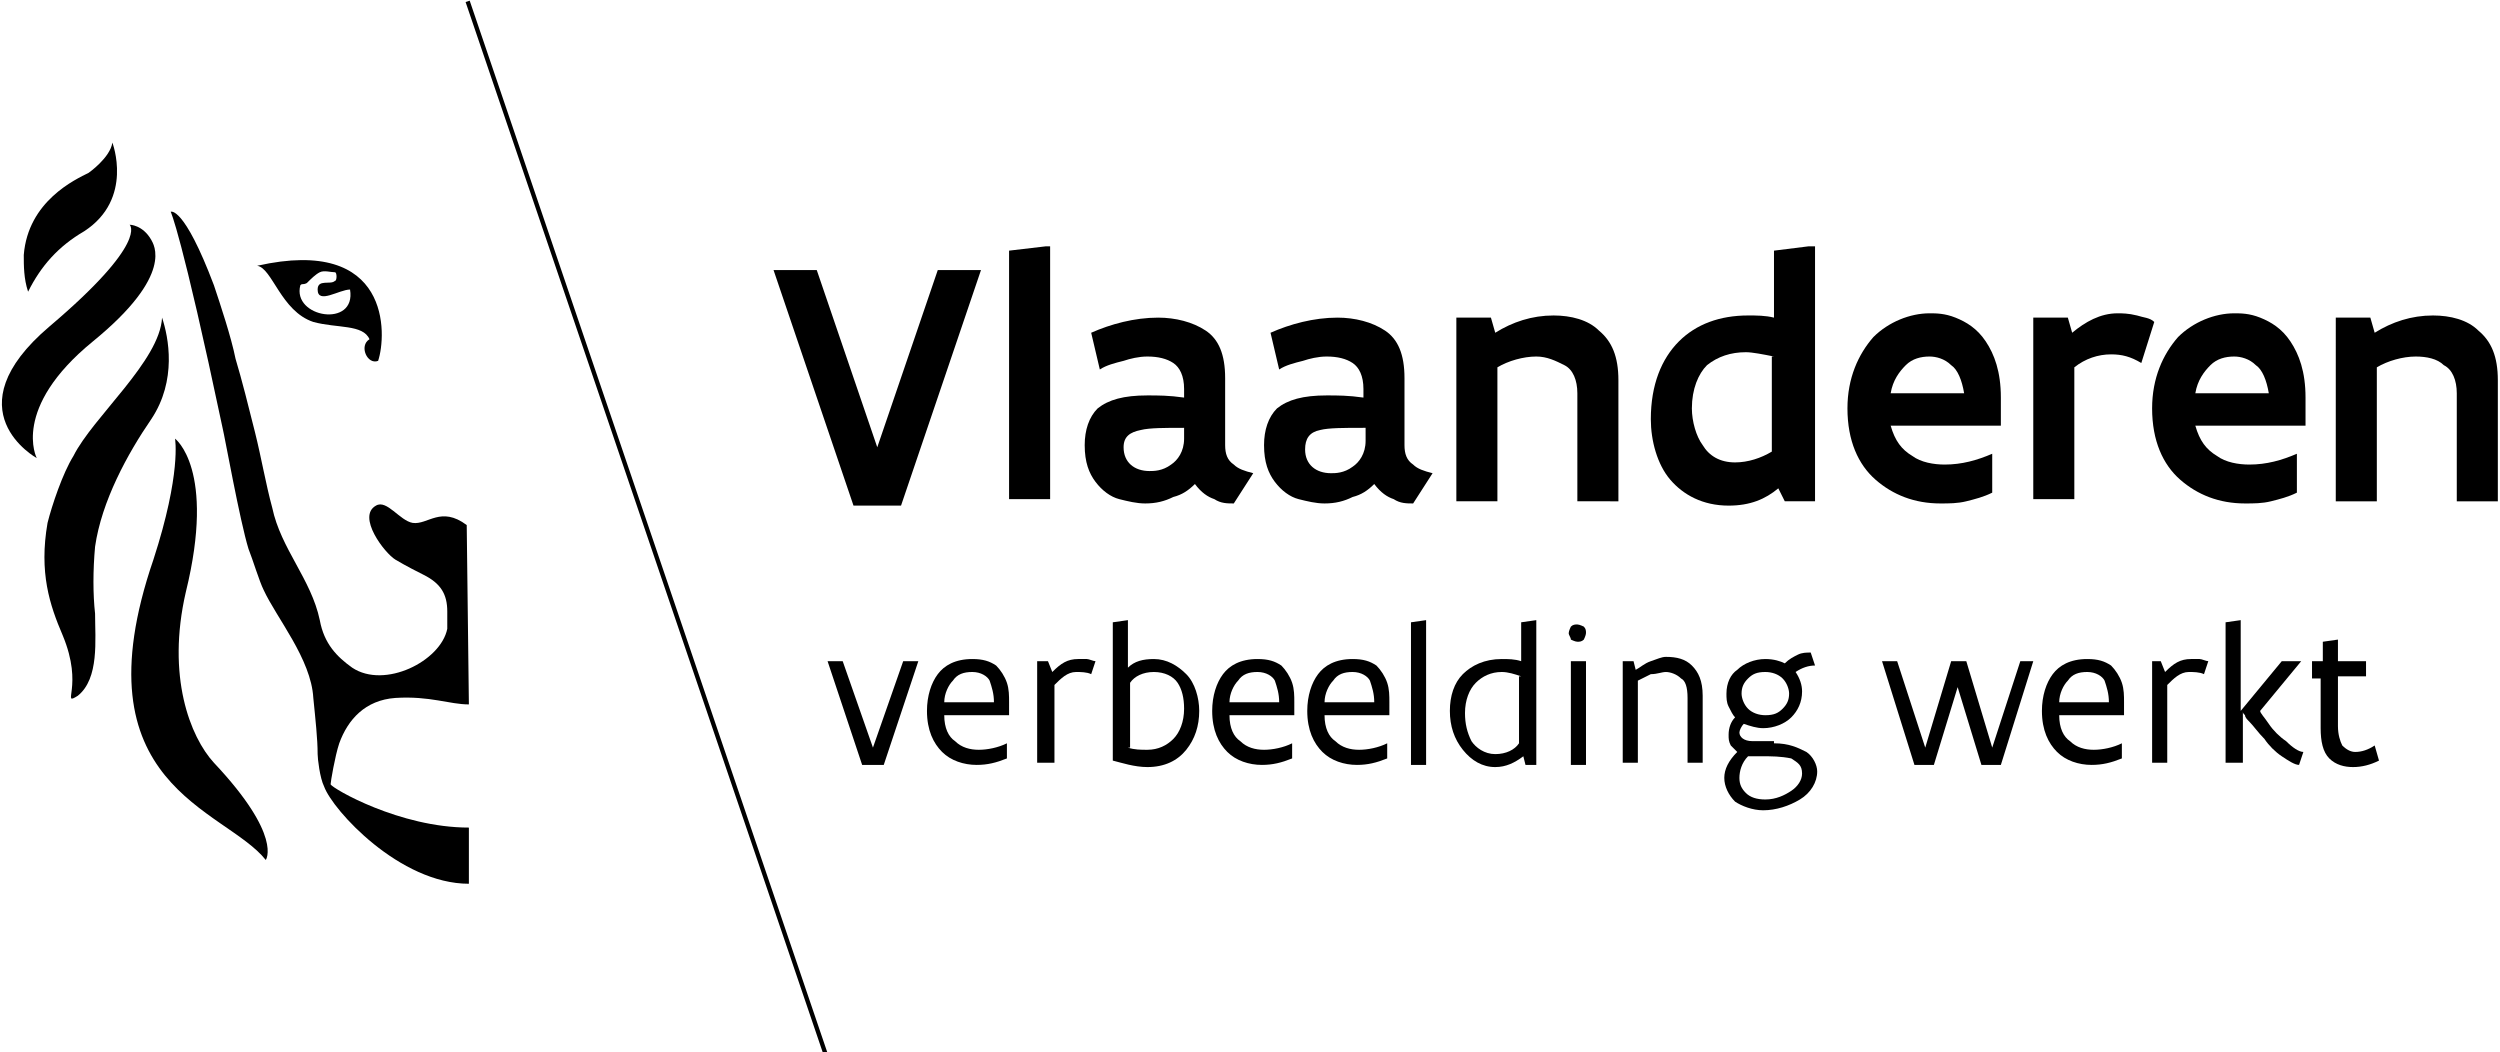 <?xml version="1.0" encoding="utf-8"?>
<!-- Generator: Adobe Illustrator 19.2.1, SVG Export Plug-In . SVG Version: 6.00 Build 0)  -->
<svg version="1.1" id="Laag_1" xmlns="http://www.w3.org/2000/svg" xmlns:xlink="http://www.w3.org/1999/xlink" x="0px" y="0px"
	 viewBox="0 0 115.7 48.7" enable-background="new 0 0 115.7 48.7" xml:space="preserve">
<g>
	<g>
		<path d="M45.4,12.5l-3.7,10.9h-2.2l-3.7-10.9h2l2.8,8.2l2.8-8.2H45.4z"/>
		<path d="M46.7,11.6l1.7-0.2h0.2v11.7h-1.9V11.6z"/>
		<path d="M57.1,23.3c-0.3,0-0.6,0-0.9-0.2c-0.3-0.1-0.6-0.3-0.9-0.7c-0.3,0.3-0.6,0.5-1,0.6c-0.4,0.2-0.8,0.3-1.3,0.3
			c-0.4,0-0.8-0.1-1.2-0.2c-0.4-0.1-0.8-0.4-1.1-0.8c-0.3-0.4-0.5-0.9-0.5-1.7c0-0.7,0.2-1.3,0.6-1.7c0.5-0.4,1.2-0.6,2.3-0.6
			c0.5,0,1,0,1.7,0.1v-0.4c0-0.6-0.2-1-0.5-1.2c-0.3-0.2-0.7-0.3-1.2-0.3c-0.4,0-0.8,0.1-1.1,0.2c-0.4,0.1-0.8,0.2-1.1,0.4l-0.4-1.7
			c0.9-0.4,2-0.7,3.1-0.7c0.8,0,1.6,0.2,2.2,0.6c0.6,0.4,0.9,1.1,0.9,2.2v3.1c0,0.4,0.1,0.7,0.4,0.9c0.2,0.2,0.5,0.3,0.9,0.4
			L57.1,23.3z M54.8,19.8c-0.9,0-1.6,0-2,0.1C52.3,20,52,20.2,52,20.7c0,0.7,0.5,1.1,1.2,1.1c0.2,0,0.6,0,1-0.3
			c0.3-0.2,0.6-0.6,0.6-1.2V19.8z"/>
		<path d="M65.4,23.3c-0.3,0-0.6,0-0.9-0.2c-0.3-0.1-0.6-0.3-0.9-0.7c-0.3,0.3-0.6,0.5-1,0.6c-0.4,0.2-0.8,0.3-1.3,0.3
			c-0.4,0-0.8-0.1-1.2-0.2c-0.4-0.1-0.8-0.4-1.1-0.8c-0.3-0.4-0.5-0.9-0.5-1.7c0-0.7,0.2-1.3,0.6-1.7c0.5-0.4,1.2-0.6,2.3-0.6
			c0.5,0,1,0,1.7,0.1v-0.4c0-0.6-0.2-1-0.5-1.2c-0.3-0.2-0.7-0.3-1.2-0.3c-0.4,0-0.8,0.1-1.1,0.2c-0.4,0.1-0.8,0.2-1.1,0.4l-0.4-1.7
			c0.9-0.4,2-0.7,3.1-0.7c0.8,0,1.6,0.2,2.2,0.6c0.6,0.4,0.9,1.1,0.9,2.2v3.1c0,0.4,0.1,0.7,0.4,0.9c0.2,0.2,0.5,0.3,0.9,0.4
			L65.4,23.3z M63.1,19.8c-0.9,0-1.6,0-2,0.1c-0.5,0.1-0.7,0.4-0.7,0.9c0,0.7,0.5,1.1,1.2,1.1c0.2,0,0.6,0,1-0.3
			c0.3-0.2,0.6-0.6,0.6-1.2V19.8z"/>
		<path d="M67.4,14.7H69l0.2,0.7c0.8-0.5,1.7-0.8,2.7-0.8c0.8,0,1.6,0.2,2.1,0.7c0.6,0.5,0.9,1.2,0.9,2.3v5.6H73v-5
			c0-0.6-0.2-1.1-0.6-1.3s-0.8-0.4-1.3-0.4c-0.6,0-1.3,0.2-1.8,0.5v6.2h-1.9V14.7z"/>
		<path d="M84,23.2h-1.4l-0.3-0.6c-0.6,0.5-1.3,0.8-2.3,0.8c-1.2,0-2.1-0.5-2.7-1.2c-0.6-0.7-0.9-1.8-0.9-2.8c0-1.6,0.5-2.8,1.3-3.6
			c0.8-0.8,1.9-1.2,3.2-1.2c0.4,0,0.8,0,1.2,0.1v-3.1l1.6-0.2H84V23.2z M82.1,16.5c-0.5-0.1-1-0.2-1.3-0.2c-0.7,0-1.3,0.2-1.8,0.6
			c-0.4,0.4-0.7,1.1-0.7,2c0,0.6,0.2,1.3,0.5,1.7c0.3,0.5,0.8,0.8,1.5,0.8c0.6,0,1.2-0.2,1.7-0.5V16.5z"/>
		<path d="M92.2,21v1.8c-0.4,0.2-0.8,0.3-1.2,0.4c-0.4,0.1-0.8,0.1-1.2,0.1c-1.2,0-2.2-0.4-3-1.1c-0.8-0.7-1.3-1.8-1.3-3.3
			c0-1.4,0.5-2.5,1.2-3.3c0.7-0.7,1.7-1.1,2.6-1.1c0.3,0,0.7,0,1.2,0.2c0.5,0.2,1,0.5,1.4,1.1c0.4,0.6,0.7,1.4,0.7,2.6v1.3h-5.1
			c0.2,0.7,0.5,1.1,1,1.4c0.4,0.3,1,0.4,1.5,0.4C90.8,21.5,91.5,21.3,92.2,21L92.2,21z M90.9,18.2c-0.1-0.6-0.3-1.1-0.6-1.3
			c-0.3-0.3-0.7-0.4-1-0.4c-0.4,0-0.8,0.1-1.1,0.4c-0.3,0.3-0.6,0.7-0.7,1.3H90.9z"/>
		<path d="M99.1,16.8c-0.5-0.3-0.9-0.4-1.4-0.4c-0.6,0-1.2,0.2-1.7,0.6v6.1h-1.9v-8.4h1.6l0.2,0.7c0.6-0.5,1.3-0.9,2.1-0.9
			c0.2,0,0.5,0,0.9,0.1c0.3,0.1,0.6,0.1,0.8,0.3L99.1,16.8z"/>
		<path d="M106.3,21v1.8c-0.4,0.2-0.8,0.3-1.2,0.4c-0.4,0.1-0.8,0.1-1.2,0.1c-1.2,0-2.2-0.4-3-1.1c-0.8-0.7-1.3-1.8-1.3-3.3
			c0-1.4,0.5-2.5,1.2-3.3c0.7-0.7,1.7-1.1,2.6-1.1c0.3,0,0.7,0,1.2,0.2c0.5,0.2,1,0.5,1.4,1.1c0.4,0.6,0.7,1.4,0.7,2.6v1.3h-5.1
			c0.2,0.7,0.5,1.1,1,1.4c0.4,0.3,1,0.4,1.5,0.4C104.9,21.5,105.6,21.3,106.3,21L106.3,21z M105,18.2c-0.1-0.6-0.3-1.1-0.6-1.3
			c-0.3-0.3-0.7-0.4-1-0.4c-0.4,0-0.8,0.1-1.1,0.4c-0.3,0.3-0.6,0.7-0.7,1.3H105z"/>
		<path d="M108.1,14.7h1.6l0.2,0.7c0.8-0.5,1.7-0.8,2.7-0.8c0.8,0,1.6,0.2,2.1,0.7c0.6,0.5,0.9,1.2,0.9,2.3v5.6h-1.9v-5
			c0-0.6-0.2-1.1-0.6-1.3c-0.3-0.3-0.8-0.4-1.3-0.4c-0.6,0-1.3,0.2-1.8,0.5v6.2h-1.9V14.7z"/>
	</g>
	<g>
		<path d="M42.5,30.6l-1.6,4.8h-1l-1.6-4.8H39l1.4,4l1.4-4H42.5z"/>
		<path d="M46.7,33.1h-3c0,0.6,0.2,1,0.5,1.2c0.3,0.3,0.7,0.4,1.1,0.4c0.4,0,0.9-0.1,1.3-0.3l0,0v0.7c-0.5,0.2-0.9,0.3-1.4,0.3
			c-0.6,0-1.2-0.2-1.6-0.6c-0.4-0.4-0.7-1-0.7-1.9c0-0.7,0.2-1.3,0.5-1.7c0.3-0.4,0.8-0.7,1.6-0.7c0.5,0,0.8,0.1,1.1,0.3
			c0.2,0.2,0.4,0.5,0.5,0.8c0.1,0.3,0.1,0.6,0.1,0.9V33.1z M46,32.5c0-0.4-0.1-0.7-0.2-1c-0.1-0.2-0.4-0.4-0.8-0.4
			c-0.4,0-0.7,0.1-0.9,0.4c-0.2,0.2-0.4,0.6-0.4,1H46z"/>
		<path d="M48,30.6h0.5l0.2,0.5c0.4-0.4,0.7-0.6,1.2-0.6c0.1,0,0.3,0,0.4,0c0.1,0,0.3,0.1,0.4,0.1l-0.2,0.6
			c-0.2-0.1-0.5-0.1-0.7-0.1c-0.4,0-0.7,0.3-1,0.6v3.6H48V30.6z"/>
		<path d="M51.5,28.8l0.7-0.1h0v2.2c0.3-0.3,0.7-0.4,1.2-0.4c0.6,0,1.1,0.3,1.5,0.7c0.4,0.4,0.6,1.1,0.6,1.7c0,0.7-0.2,1.3-0.6,1.8
			c-0.4,0.5-1,0.8-1.8,0.8c-0.6,0-1.2-0.2-1.6-0.3V28.8z M52.2,34.6c0.3,0.1,0.6,0.1,0.9,0.1c0.5,0,0.9-0.2,1.2-0.5
			c0.3-0.3,0.5-0.8,0.5-1.4c0-0.5-0.1-0.9-0.3-1.2c-0.2-0.3-0.6-0.5-1.1-0.5c-0.5,0-0.9,0.2-1.1,0.5V34.6z"/>
		<path d="M59.9,33.1h-3c0,0.6,0.2,1,0.5,1.2c0.3,0.3,0.7,0.4,1.1,0.4c0.4,0,0.9-0.1,1.3-0.3l0,0v0.7c-0.5,0.2-0.9,0.3-1.4,0.3
			c-0.6,0-1.2-0.2-1.6-0.6c-0.4-0.4-0.7-1-0.7-1.9c0-0.7,0.2-1.3,0.5-1.7c0.3-0.4,0.8-0.7,1.6-0.7c0.5,0,0.8,0.1,1.1,0.3
			c0.2,0.2,0.4,0.5,0.5,0.8c0.1,0.3,0.1,0.6,0.1,0.9V33.1z M59.2,32.5c0-0.4-0.1-0.7-0.2-1c-0.1-0.2-0.4-0.4-0.8-0.4
			c-0.4,0-0.7,0.1-0.9,0.4c-0.2,0.2-0.4,0.6-0.4,1H59.2z"/>
		<path d="M64.3,33.1h-3c0,0.6,0.2,1,0.5,1.2c0.3,0.3,0.7,0.4,1.1,0.4c0.4,0,0.9-0.1,1.3-0.3l0,0v0.7c-0.5,0.2-0.9,0.3-1.4,0.3
			c-0.6,0-1.2-0.2-1.6-0.6c-0.4-0.4-0.7-1-0.7-1.9c0-0.7,0.2-1.3,0.5-1.7c0.3-0.4,0.8-0.7,1.6-0.7c0.5,0,0.8,0.1,1.1,0.3
			c0.2,0.2,0.4,0.5,0.5,0.8c0.1,0.3,0.1,0.6,0.1,0.9V33.1z M63.6,32.5c0-0.4-0.1-0.7-0.2-1c-0.1-0.2-0.4-0.4-0.8-0.4
			c-0.4,0-0.7,0.1-0.9,0.4c-0.2,0.2-0.4,0.6-0.4,1H63.6z"/>
		<path d="M65.3,28.8l0.7-0.1h0v6.7h-0.7V28.8z"/>
		<path d="M71.1,35.4h-0.5l-0.1-0.4c-0.4,0.3-0.8,0.5-1.3,0.5c-0.6,0-1.1-0.3-1.5-0.8c-0.4-0.5-0.6-1.1-0.6-1.8
			c0-0.7,0.2-1.3,0.6-1.7c0.4-0.4,1-0.7,1.8-0.7c0.3,0,0.6,0,0.9,0.1v-1.8l0.7-0.1h0V35.4z M70.4,31.3c-0.3-0.1-0.6-0.2-0.9-0.2
			c-0.5,0-0.9,0.2-1.2,0.5c-0.3,0.3-0.5,0.8-0.5,1.4c0,0.5,0.1,0.9,0.3,1.3c0.2,0.3,0.6,0.6,1.1,0.6c0.5,0,0.9-0.2,1.1-0.5V31.3z"/>
		<path d="M72.6,29.3c0-0.1,0.1-0.3,0.1-0.3c0.1-0.1,0.2-0.1,0.3-0.1c0.1,0,0.3,0.1,0.3,0.1c0.1,0.1,0.1,0.2,0.1,0.3
			c0,0.1-0.1,0.3-0.1,0.3c-0.1,0.1-0.2,0.1-0.3,0.1c-0.1,0-0.3-0.1-0.3-0.1C72.7,29.5,72.6,29.4,72.6,29.3z M72.7,30.6h0.7v4.8h-0.7
			V30.6z"/>
		<path d="M75.1,30.6h0.5l0.1,0.4c0.2-0.1,0.4-0.3,0.7-0.4c0.3-0.1,0.5-0.2,0.7-0.2c0.5,0,0.9,0.1,1.2,0.4c0.3,0.3,0.5,0.7,0.5,1.4
			v3.1h-0.7v-3c0-0.5-0.1-0.8-0.3-0.9c-0.2-0.2-0.5-0.3-0.7-0.3c-0.2,0-0.4,0.1-0.7,0.1c-0.2,0.1-0.4,0.2-0.6,0.3v3.8h-0.7V30.6z"/>
		<path d="M82.1,34.4c0.7,0,1.1,0.2,1.5,0.4c0.3,0.2,0.5,0.6,0.5,0.9c0,0.5-0.3,1-0.8,1.3c-0.5,0.3-1.1,0.5-1.7,0.5
			c-0.5,0-1-0.2-1.3-0.4c-0.3-0.3-0.5-0.7-0.5-1.1c0-0.4,0.2-0.8,0.6-1.2c-0.1-0.1-0.2-0.2-0.3-0.3C80,34.3,80,34.2,80,34
			c0-0.3,0.1-0.6,0.3-0.8c-0.1-0.1-0.2-0.3-0.3-0.5c-0.1-0.2-0.1-0.4-0.1-0.6c0-0.5,0.2-0.9,0.5-1.1c0.3-0.3,0.8-0.5,1.3-0.5
			c0.4,0,0.7,0.1,0.9,0.2c0.2-0.2,0.4-0.3,0.6-0.4c0.2-0.1,0.4-0.1,0.6-0.1l0.2,0.6c-0.3,0-0.6,0.1-0.9,0.3c0.2,0.3,0.3,0.6,0.3,0.9
			c0,0.5-0.2,0.9-0.5,1.2c-0.3,0.3-0.8,0.5-1.3,0.5c-0.3,0-0.6-0.1-0.9-0.2c-0.1,0.1-0.2,0.3-0.2,0.4c0,0.2,0.2,0.4,0.6,0.4H82.1z
			 M80.9,35c-0.3,0.3-0.4,0.7-0.4,1c0,0.3,0.1,0.5,0.3,0.7c0.2,0.2,0.5,0.3,0.9,0.3c0.5,0,0.9-0.2,1.2-0.4c0.3-0.2,0.5-0.5,0.5-0.8
			c0-0.4-0.2-0.5-0.5-0.7C82.4,35,82,35,81.5,35H80.9z M81.7,31.1c-0.4,0-0.6,0.1-0.8,0.3c-0.2,0.2-0.3,0.4-0.3,0.7
			c0,0.2,0.1,0.5,0.3,0.7c0.2,0.2,0.5,0.3,0.8,0.3c0.4,0,0.6-0.1,0.8-0.3c0.2-0.2,0.3-0.4,0.3-0.7c0-0.2-0.1-0.5-0.3-0.7
			C82.3,31.2,82,31.1,81.7,31.1z"/>
		<path d="M94.1,30.6l-1.5,4.8h-0.9l-1.1-3.6l-1.1,3.6h-0.9l-1.5-4.8h0.7l1.3,4l1.2-4h0.7l1.2,4l1.3-4H94.1z"/>
		<path d="M98.3,33.1h-3c0,0.6,0.2,1,0.5,1.2c0.3,0.3,0.7,0.4,1.1,0.4c0.4,0,0.9-0.1,1.3-0.3l0,0v0.7c-0.5,0.2-0.9,0.3-1.4,0.3
			c-0.6,0-1.2-0.2-1.6-0.6c-0.4-0.4-0.7-1-0.7-1.9c0-0.7,0.2-1.3,0.5-1.7c0.3-0.4,0.8-0.7,1.6-0.7c0.5,0,0.8,0.1,1.1,0.3
			c0.2,0.2,0.4,0.5,0.5,0.8c0.1,0.3,0.1,0.6,0.1,0.9V33.1z M97.6,32.5c0-0.4-0.1-0.7-0.2-1c-0.1-0.2-0.4-0.4-0.8-0.4
			c-0.4,0-0.7,0.1-0.9,0.4c-0.2,0.2-0.4,0.6-0.4,1H97.6z"/>
		<path d="M99.5,30.6h0.5l0.2,0.5c0.4-0.4,0.7-0.6,1.2-0.6c0.1,0,0.3,0,0.4,0c0.1,0,0.3,0.1,0.4,0.1l-0.2,0.6
			c-0.2-0.1-0.5-0.1-0.7-0.1c-0.4,0-0.7,0.3-1,0.6v3.6h-0.7V30.6z"/>
		<path d="M106.4,35.4c-0.2,0-0.5-0.2-0.8-0.4c-0.3-0.2-0.6-0.5-0.8-0.8c-0.3-0.3-0.5-0.6-0.7-0.8c-0.1-0.1-0.2-0.2-0.2-0.3
			c-0.1-0.1-0.1-0.1-0.1-0.2v2.4H103v-6.5l0.7-0.1h0v4.2l1.9-2.3h0.9l-1.9,2.3c0,0.1,0.2,0.3,0.4,0.6c0.2,0.3,0.5,0.6,0.8,0.8
			c0.3,0.3,0.6,0.5,0.8,0.5L106.4,35.4z"/>
		<path d="M107,30.6h0.5v-0.9l0.7-0.1h0v1h1.3v0.7h-1.3v2.3c0,0.4,0.1,0.7,0.2,0.9c0.2,0.2,0.4,0.3,0.6,0.3c0.3,0,0.6-0.1,0.9-0.3
			l0.2,0.7c-0.4,0.2-0.8,0.3-1.2,0.3c-0.4,0-0.8-0.1-1.1-0.4c-0.3-0.3-0.4-0.8-0.4-1.4v-2.3H107V30.6z"/>
	</g>
	<rect x="29.8" y="-1.3" transform="matrix(0.947 -0.322 0.322 0.947 -6.254 10.922)" width="0.2" height="51.4"/>
	<g>
		<path d="M21.6,24.3c-1.2-0.9-1.8,0-2.5-0.1c-0.6-0.1-1.2-1.1-1.7-0.8c-0.9,0.5,0.4,2.2,0.9,2.5c0.5,0.3,1.1,0.6,1.3,0.7
			c0.8,0.4,1.1,0.9,1.1,1.7c0,0.2,0,0.6,0,0.8c-0.3,1.5-2.9,2.8-4.4,1.8c-0.7-0.5-1.3-1.1-1.5-2.2c-0.4-1.9-1.8-3.3-2.2-5.2
			c-0.3-1.1-0.5-2.3-0.8-3.5c-0.3-1.2-0.6-2.4-0.9-3.4c-0.2-1-0.7-2.5-1-3.4c-1.4-3.7-2-3.4-2-3.4s0.5,1,2.4,10
			c0.1,0.4,0.8,4.3,1.2,5.6c0.2,0.5,0.5,1.5,0.7,1.9c0.6,1.3,2.2,3.2,2.3,5c0.1,1,0.2,1.9,0.2,2.6c0,0.2,0.1,1.1,0.3,1.5
			c0.4,1.1,3.5,4.5,6.7,4.5v-2.6c-3.2,0-6.3-1.8-6.4-2c0-0.1,0.2-1.3,0.4-1.9c0.4-1.1,1.2-2,2.6-2.1c1.6-0.1,2.5,0.3,3.4,0.3
			L21.6,24.3z"/>
		<path d="M7.5,14.7c-0.1,2-3.2,4.6-4.1,6.4c-0.5,0.8-1,2.3-1.2,3.1c-0.4,2.3,0.1,3.8,0.7,5.2c1,2.4-0.1,3.3,0.7,2.8
			c1-0.8,0.8-2.6,0.8-3.8c-0.1-0.9-0.1-2,0-3.1c0.3-2.1,1.5-4.3,2.6-5.9C8.2,17.6,7.8,15.6,7.5,14.7"/>
		<path d="M8.1,20.3c0,0,0.3,1.6-1,5.6c-3.6,10.5,3.3,11.5,5.2,13.9c0,0,0.8-1.1-2.4-4.5c-1.1-1.2-2.2-4-1.3-7.9
			C10,21.7,8.1,20.3,8.1,20.3"/>
		<path d="M1.3,13.5c-0.2-0.6-0.2-1.2-0.2-1.7c0.2-2.5,2.4-3.5,3-3.8c0,0,1-0.7,1.1-1.4c0,0,1,2.6-1.3,4.1
			C2.7,11.4,1.9,12.3,1.3,13.5"/>
		<path d="M7,11.1c0.1,0.2,1.1,1.6-2.7,4.7c-3.8,3.1-2.6,5.4-2.6,5.4s-4-2.2,0.6-6.1c4.6-3.9,3.7-4.7,3.7-4.7S6.6,10.4,7,11.1"/>
		<path d="M11.9,12.3c0.7,0.1,1.1,2.1,2.6,2.6c1.1,0.3,2.3,0.1,2.6,0.8c-0.5,0.3-0.1,1.2,0.4,1C17.9,15.5,18.1,10.9,11.9,12.3z
			 M13.9,13.2c0.1-0.1,0.1,0,0.3-0.1c0.2-0.2,0.4-0.4,0.6-0.5c0.2-0.1,0.5,0,0.7,0c0.1,0,0.1,0.4,0,0.4c-0.2,0.2-0.8-0.1-0.8,0.4
			c0,0.7,1,0,1.5,0C16.5,15.2,13.5,14.7,13.9,13.2z"/>
	</g>
</g>
</svg>

